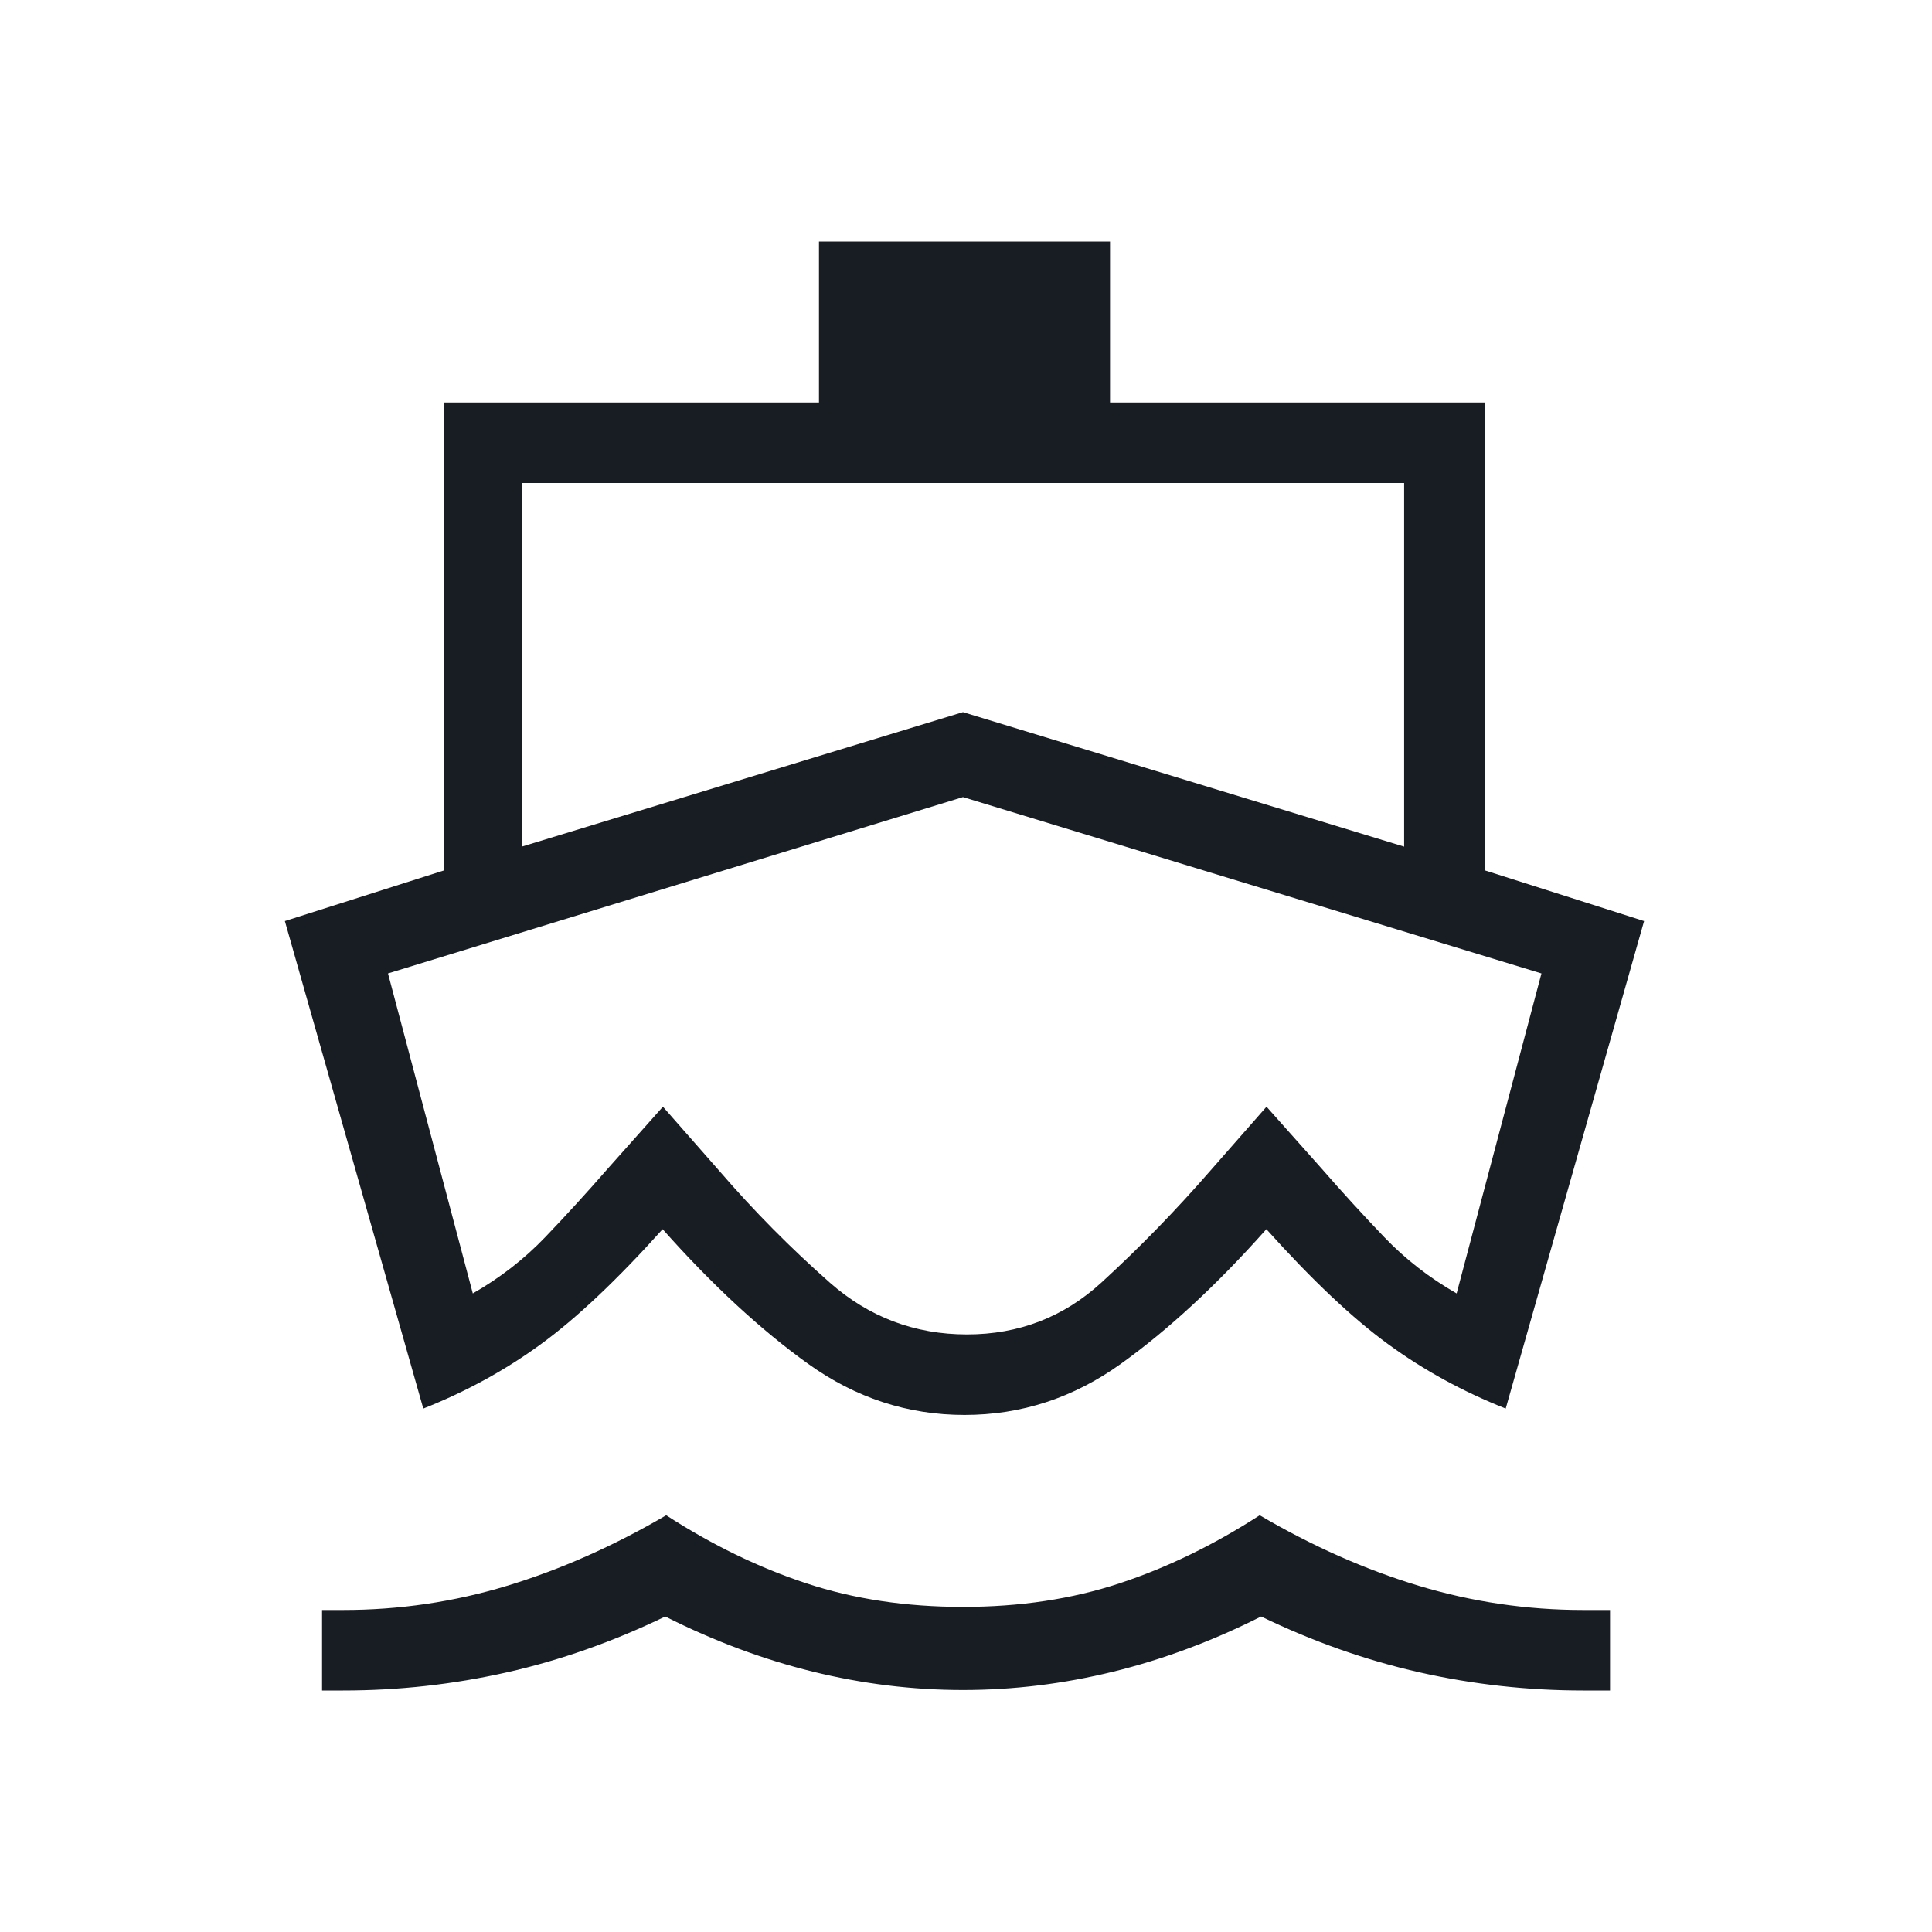<svg width="40" height="40" viewBox="0 0 40 40" fill="none" xmlns="http://www.w3.org/2000/svg">
<mask id="mask0_1343_332" style="mask-type:alpha" maskUnits="userSpaceOnUse" x="0" y="0" width="40" height="40">
<rect width="40" height="40" fill="#D9D9D9"/>
</mask>
<g mask="url(#mask0_1343_332)">
<path d="M7.103 35H6.668V33.333H7.103C8.266 33.333 9.398 33.166 10.499 32.832C11.601 32.497 12.699 32.011 13.793 31.372C14.741 31.985 15.708 32.455 16.692 32.78C17.676 33.106 18.757 33.269 19.937 33.269C21.116 33.269 22.198 33.106 23.182 32.78C24.166 32.455 25.132 31.985 26.081 31.372C27.169 32.011 28.267 32.497 29.374 32.832C30.482 33.166 31.617 33.333 32.78 33.333H33.334V35H32.78C31.632 35 30.503 34.875 29.393 34.625C28.283 34.375 27.189 33.989 26.11 33.468C25.106 33.974 24.086 34.355 23.052 34.609C22.018 34.863 20.98 34.99 19.937 34.99C18.894 34.99 17.857 34.863 16.826 34.609C15.795 34.355 14.778 33.974 13.773 33.468C12.694 33.989 11.6 34.375 10.49 34.625C9.38 34.875 8.251 35 7.103 35ZM19.969 29.295C18.794 29.295 17.715 28.942 16.732 28.237C15.749 27.532 14.744 26.603 13.719 25.449C12.777 26.498 11.936 27.292 11.198 27.83C10.46 28.369 9.648 28.813 8.764 29.163L5.898 19.07L9.2 18.019V8.333H16.956V5H22.982V8.333H30.738V18.019L34.039 19.07L31.174 29.163C30.289 28.813 29.478 28.369 28.74 27.83C28.001 27.292 27.161 26.498 26.219 25.449C25.193 26.603 24.189 27.532 23.206 28.237C22.223 28.942 21.144 29.295 19.969 29.295ZM20.02 27.628C21.095 27.628 22.024 27.269 22.808 26.55C23.593 25.831 24.338 25.066 25.043 24.256L26.222 22.913L27.353 24.183C27.787 24.681 28.223 25.158 28.66 25.614C29.097 26.07 29.596 26.458 30.158 26.779L31.914 20.154L19.937 16.503L8.033 20.154L9.789 26.779C10.351 26.458 10.851 26.07 11.288 25.614C11.725 25.158 12.16 24.681 12.594 24.183L13.725 22.913L14.905 24.256C15.61 25.073 16.369 25.839 17.18 26.555C17.992 27.27 18.939 27.628 20.02 27.628ZM10.802 17.529L19.937 14.744L29.071 17.529V10H10.802V17.529Z" fill="#181D24"/>
</g>
</svg>
